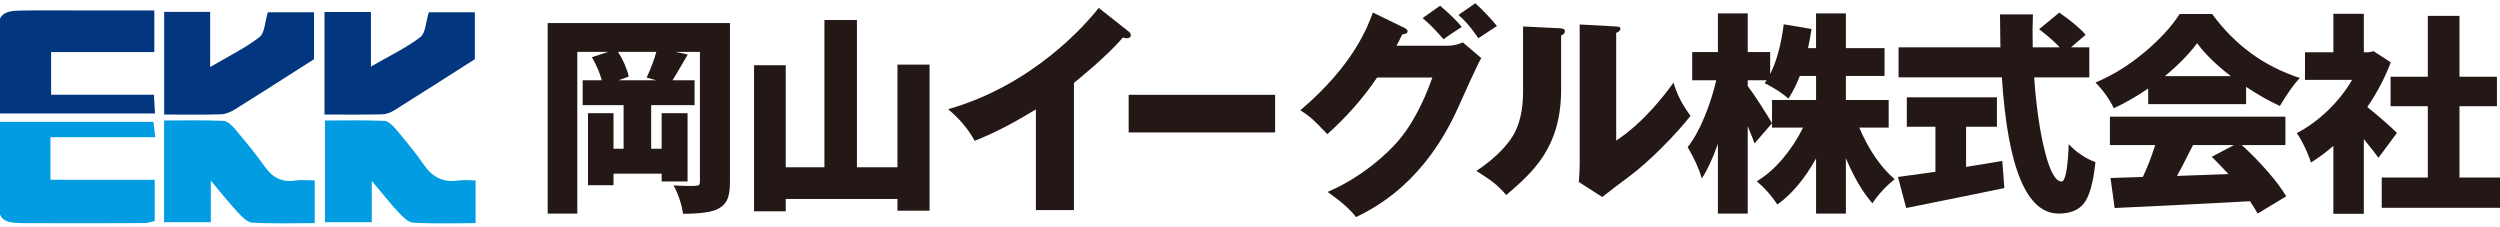<?xml version="1.0" encoding="utf-8"?>
<!-- Generator: Adobe Illustrator 25.4.1, SVG Export Plug-In . SVG Version: 6.00 Build 0)  -->
<!DOCTYPE svg PUBLIC "-//W3C//DTD SVG 1.1//EN" "http://www.w3.org/Graphics/SVG/1.1/DTD/svg11.dtd">
<svg version="1.1" id="レイヤー_1" xmlns="http://www.w3.org/2000/svg" xmlns:xlink="http://www.w3.org/1999/xlink" x="0px"
	 y="0px" width="342px" height="31px" viewBox="0 0 342 31" style="enable-background:new 0 0 342 31;" xml:space="preserve">
<path style="fill:#02377F;" d="M-0.301,15.521c0-3.918-0.032-7.624,0.013-11.329C-0.264,2.13,0.405,1.49,2.628,1.45
	c3.27-0.059,6.541-0.015,9.812-0.015c2.849,0,5.698,0,8.67,0c0,2.015,0,3.729,0,5.688c-4.698,0-9.308,0-14.12,0
	c0,2.019,0,3.803,0,5.833c4.621,0,9.234,0,14.065,0c0.055,0.947,0.097,1.668,0.148,2.565C14.044,15.521,7.055,15.521-0.301,15.521z"
	/>
<path style="fill:#019CE1;" d="M21.166,24.593c0,2.183,0,3.839,0,5.637c-0.458,0.101-0.911,0.285-1.364,0.286
	c-5.546,0.021-11.092,0.036-16.638,0.007c-2.924-0.015-3.428-0.544-3.444-3.444c-0.019-3.405-0.004-6.811-0.004-10.411
	c7.091,0,14.067,0,21.272,0c0.064,0.522,0.141,1.144,0.259,2.101c-4.837,0-9.535,0-14.346,0c0,2.042,0,3.768,0,5.823
	C11.545,24.593,16.238,24.593,21.166,24.593z"/>
<path style="fill:#02377F;" d="M22.459,15.668c0-4.78,0-9.323,0-14.044c2.016,0,4.039,0,6.29,0c0,2.321,0,4.621,0,7.546
	c2.56-1.507,4.816-2.599,6.749-4.094c0.733-0.567,0.726-2.064,1.138-3.402c1.895,0,4.007,0,6.321,0c0,2.038,0,4.13,0,6.427
	c-3.511,2.235-7.138,4.566-10.796,6.849c-0.563,0.351-1.261,0.666-1.907,0.686C27.705,15.714,25.152,15.668,22.459,15.668z"/>
<path style="fill:#02377F;" d="M44.389,15.667c0-4.894,0-9.365,0-14.028c2.08,0,4.097,0,6.353,0c0,2.278,0,4.575,0,7.466
	c2.557-1.477,4.815-2.545,6.753-4.02c0.737-0.561,0.74-2.056,1.166-3.404c1.867,0,3.979,0,6.298,0c0,2.015,0,4.105,0,6.417
	c-3.57,2.272-7.28,4.651-11.017,6.99c-0.481,0.301-1.094,0.541-1.651,0.554C49.741,15.7,47.188,15.667,44.389,15.667z"/>
<path style="fill:#019CE1;" d="M43.053,24.676c0,2.063,0,3.787,0,5.845c-2.904,0-5.745,0.101-8.569-0.07
	c-0.71-0.043-1.454-0.876-2.028-1.487c-1.111-1.183-2.113-2.467-3.616-4.251c0,2.346,0,3.954,0,5.684c-2.237,0-4.255,0-6.396,0
	c0-4.588,0-9.045,0-13.916c2.675,0,5.405-0.064,8.128,0.053c0.552,0.024,1.178,0.643,1.591,1.134
	c1.387,1.649,2.769,3.314,4.009,5.07c1.069,1.514,2.348,2.257,4.246,1.957C41.18,24.576,41.977,24.676,43.053,24.676z"/>
<path style="fill:#019CE1;" d="M65.06,24.676c0,2.053,0,3.777,0,5.85c-2.892,0-5.73,0.099-8.552-0.069c-0.713-0.043-1.464-0.858-2.037-1.466
	c-1.116-1.184-2.118-2.473-3.612-4.246c0,2.316,0,3.92,0,5.649c-2.238,0-4.257,0-6.402,0c0-4.577,0-9.034,0-13.912
	c2.661,0,5.391-0.064,8.112,0.053c0.552,0.024,1.176,0.648,1.59,1.14c1.324,1.574,2.656,3.156,3.814,4.848
	c1.176,1.719,2.649,2.482,4.739,2.168C63.381,24.592,64.078,24.676,65.06,24.676z"/>
<path style="fill:#231815;" d="M99.858,3.155v21.728c0,0.995-0.108,1.764-0.323,2.309c-0.217,0.544-0.615,0.984-1.196,1.322
	c-0.826,0.487-2.459,0.731-4.897,0.731c-0.207-1.351-0.638-2.646-1.295-3.884c0.507,0.038,1.093,0.062,1.759,0.07
	c0.666,0.01,1.084,0.005,1.253-0.014c0.226,0,0.38-0.042,0.464-0.127c0.085-0.084,0.127-0.239,0.127-0.464V7.095H92.4l1.688,0.365
	c-1.201,2.064-1.896,3.237-2.083,3.519h3.012v3.405h-5.938v5.967h1.436v-4.869h3.546v9.345h-3.546v-1.07h-6.586v1.576h-3.49v-9.851
	h3.49v4.869h1.379v-5.967h-5.601v-3.405h2.617c-0.281-1.032-0.731-2.083-1.352-3.152l2.224-0.731h-4.222v22.122h-4.053V3.155H99.858
	z M89.754,10.979l-1.294-0.366c0.619-1.332,1.06-2.505,1.322-3.518h-5.234c0.713,1.126,1.2,2.251,1.463,3.377l-1.379,0.507H89.754z"
	/>
<path style="fill:#231815;" d="M122.772,8.84h4.391v19.982h-4.391v-1.604H107.49v1.689h-4.335V8.924h4.335v13.96h5.291V2.733h4.447v20.151
	h5.544V8.84z"/>
<path style="fill:#231815;" d="M146.916,28.736h-5.205V14.968c-2.692,1.634-5.446,3.147-8.381,4.297c-0.878-1.664-2.239-3.177-3.632-4.327
	C141.227,11.67,148.459,3.44,150.305,1.08l4.024,3.178c0.182,0.121,0.362,0.303,0.362,0.574c0,0.272-0.241,0.394-0.483,0.394
	c-0.151,0-0.272,0-0.605-0.091c-2.148,2.572-6.506,6.052-6.687,6.203V28.736z"/>
<path style="fill:#231815;" d="M174.437,12.971v5.145H154.4v-5.145H174.437z"/>
<path style="fill:#231815;" d="M197.974,6.254c0.999,0,1.543-0.212,2.148-0.454l2.512,2.148c-0.545,0.907-2.391,5.053-3.087,6.596
	c-4.659,10.47-11.377,13.828-14.039,15.16c-0.515-0.666-1.362-1.665-3.903-3.45c4.599-1.937,8.26-5.265,9.834-7.171
	c2.45-2.965,3.843-6.626,4.508-8.473h-7.564c-1.937,2.875-4.236,5.447-6.808,7.746c-1.634-1.725-2.239-2.359-3.691-3.268
	c7.353-6.233,9.259-11.559,9.924-13.374l4.357,2.118c0.121,0.061,0.394,0.212,0.394,0.454c0,0.303-0.424,0.394-0.727,0.424
	c-0.483,0.938-0.574,1.18-0.786,1.543H197.974z M197.006,0.778c1.24,1.059,2.209,1.997,2.965,2.904
	c-1.725,1.119-1.906,1.24-2.481,1.694c-1.18-1.331-1.785-1.967-2.874-2.904L197.006,0.778z M201.816,0.445
	c0.969,0.847,2.27,2.239,2.966,3.116c-0.394,0.272-2.179,1.422-2.542,1.664c-0.212-0.303-1.392-2.088-2.724-3.177L201.816,0.445z"/>
<path style="fill:#231815;" d="M213.379,3.864c0.333,0.03,0.695,0.03,0.695,0.424c0,0.363-0.393,0.514-0.514,0.574v7.384
	c0,7.958-3.873,11.316-7.504,14.433c-1.332-1.543-2.209-2.088-4.085-3.298c2.995-1.967,4.417-3.873,4.901-4.66
	c0.363-0.574,1.482-2.33,1.482-6.203V3.622L213.379,3.864z M221.095,3.622c0.333,0.03,0.574,0.03,0.574,0.333
	c0,0.272-0.302,0.424-0.574,0.545v14.735c3.722-2.451,6.656-6.264,7.837-7.928c0.544,1.725,1.119,2.875,2.33,4.539
	c-1.756,2.27-5.568,6.233-8.503,8.381c-1.21,0.878-2.391,1.815-3.57,2.724l-3.208-2.058c0.061-0.816,0.121-1.573,0.121-2.421V3.349
	L221.095,3.622z"/>
<path style="fill:#231815;" d="M258.371,17.453h-4.024c1.295,3.039,2.908,5.395,4.841,7.064c-1.22,0.976-2.233,2.072-3.04,3.293
	c-1.313-1.482-2.523-3.537-3.63-6.164v7.571h-4.081v-7.543c-1.558,2.796-3.321,4.896-5.292,6.304c-0.788-1.2-1.727-2.261-2.814-3.18
	c1.276-0.77,2.463-1.806,3.561-3.11c1.098-1.304,2.021-2.716,2.772-4.235h-4.25v-3.771h6.023v-3.293h-2.224
	c-0.432,1.126-0.948,2.157-1.548,3.096c-0.92-0.788-2.008-1.492-3.265-2.111c0.018-0.018,0.061-0.074,0.126-0.168
	s0.117-0.169,0.155-0.226h-2.59v0.788c0.395,0.507,0.985,1.37,1.773,2.589c0.788,1.221,1.304,2.055,1.548,2.505l-2.393,2.759
	c-0.169-0.488-0.479-1.276-0.929-2.364v11.962h-4.081v-9.542c-0.694,1.971-1.426,3.547-2.195,4.729
	c-0.394-1.332-1.041-2.758-1.941-4.277c0.807-1.014,1.562-2.364,2.266-4.054c0.703-1.688,1.252-3.386,1.646-5.094h-3.293V7.123
	h3.518V1.831h4.081v5.292h3.068v3.011c0.882-1.745,1.501-4.015,1.857-6.811l3.8,0.647c-0.169,1.088-0.329,1.961-0.479,2.617h1.098
	V1.831h4.081v4.757h5.291v3.8h-5.291v3.293h5.854V17.453z"/>
<path style="fill:#231815;" d="M268.958,17.339v5.488c1.464-0.225,3.114-0.497,4.954-0.815l0.281,3.715
	c-1.576,0.338-6.052,1.247-13.426,2.729l-1.125-4.249c1.031-0.132,2.739-0.366,5.122-0.704v-6.164h-3.912v-4.024h12.327v4.024
	H268.958z M285.817,10.584h-7.543c0.281,3.997,0.769,7.37,1.463,10.118c0.694,2.749,1.454,4.124,2.28,4.124
	c0.524,0,0.854-1.698,0.985-5.095c1.125,1.164,2.345,1.979,3.658,2.448c-0.3,2.777-0.816,4.645-1.548,5.602s-1.896,1.436-3.49,1.436
	c-4.372,0-6.961-6.211-7.768-18.633h-14.129V6.476h13.932c-0.038-1.989-0.057-3.49-0.057-4.504h4.504
	c-0.057,1.333-0.066,2.834-0.028,4.504h3.687c-0.731-0.788-1.67-1.614-2.814-2.478l2.759-2.279c1.67,1.164,2.87,2.177,3.603,3.04
	l-1.998,1.717h2.505V10.584z"/>
<path style="fill:#231815;" d="M293.871,14.244v-2.139c-1.521,1.051-3.087,1.951-4.7,2.702c-0.582-1.22-1.417-2.393-2.505-3.519
	c2.364-0.994,4.597-2.373,6.698-4.138c2.101-1.763,3.705-3.508,4.812-5.234h4.447c3.096,4.24,7.093,7.158,11.989,8.753
	c-0.75,0.77-1.66,2.045-2.729,3.827c-1.502-0.693-3.04-1.566-4.616-2.617v2.364H293.871z M312.644,19.844h-5.967
	c1.22,1.107,2.383,2.294,3.49,3.561c1.106,1.267,1.97,2.416,2.589,3.448l-3.912,2.364c-0.075-0.169-0.422-0.732-1.041-1.689
	c-5.854,0.319-12.027,0.629-18.52,0.929l-0.563-4.108c0.694-0.019,2.168-0.065,4.419-0.141c0.619-1.295,1.183-2.749,1.689-4.363
	h-6.192V15.96h24.008V19.844z M296.15,10.416h9.034c-1.97-1.501-3.509-3.002-4.615-4.504C299.443,7.414,297.97,8.915,296.15,10.416z
	 M305.607,19.844h-5.602c-0.168,0.319-0.398,0.77-0.689,1.352s-0.559,1.107-0.802,1.576c-0.244,0.469-0.479,0.9-0.704,1.294
	c1.014-0.037,3.359-0.121,7.037-0.253c-0.77-0.845-1.53-1.633-2.28-2.364L305.607,19.844z"/>
<path style="fill:#231815;" d="M327.902,18.184l-2.533,3.405c-0.356-0.507-1.022-1.36-1.998-2.561v10.216h-4.166v-9.287
	c-0.938,0.825-1.961,1.586-3.067,2.279c-0.169-0.581-0.46-1.299-0.872-2.153c-0.413-0.854-0.77-1.478-1.07-1.871
	c1.482-0.77,2.895-1.797,4.236-3.082c1.341-1.285,2.453-2.688,3.335-4.208h-6.445V7.151h3.884V1.888h4.166v5.263h0.619l0.731-0.141
	l2.336,1.521c-0.807,2.12-1.876,4.156-3.208,6.107C325.688,16.139,327.039,17.321,327.902,18.184z M336.458,24.291h5.854v4.138
	h-16.493v-4.138h6.305v-9.767h-5.094V10.5h5.094V2.169h4.334V10.5h5.123v4.024h-5.123V24.291z"/>
</svg>
